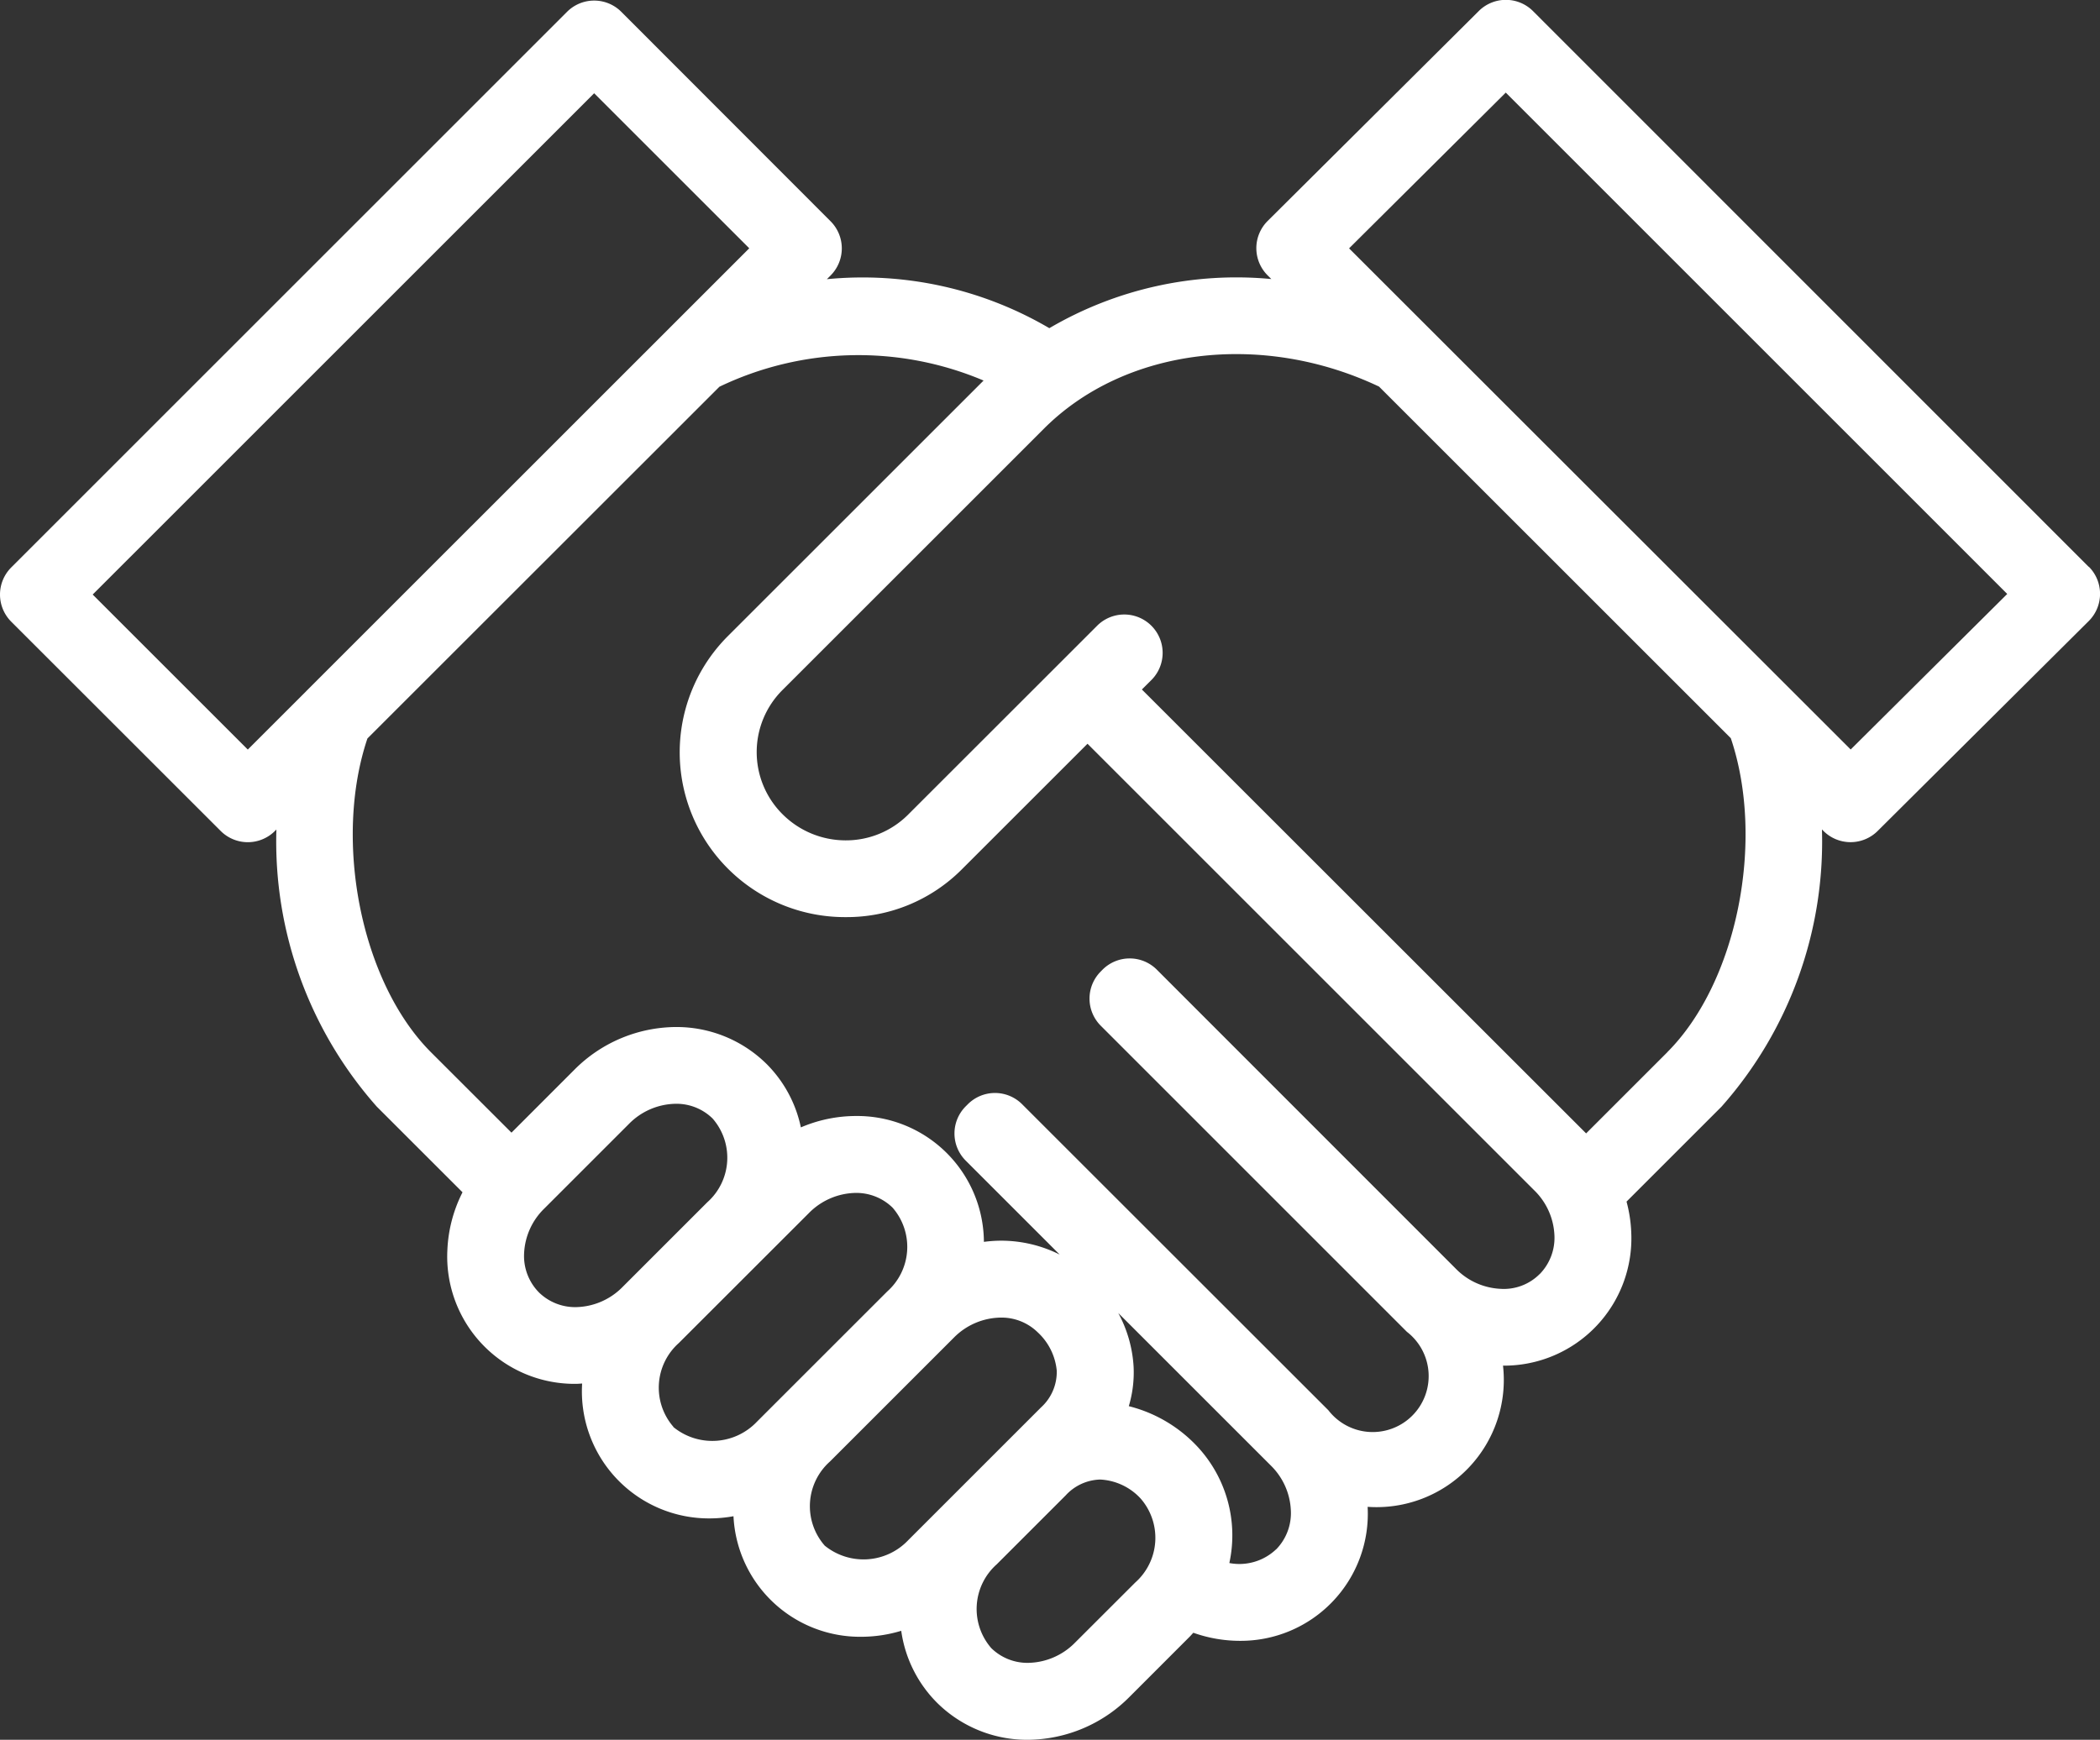 <svg id="그룹_23" data-name="그룹 23" xmlns="http://www.w3.org/2000/svg" xmlns:xlink="http://www.w3.org/1999/xlink" width="57" height="47.235" viewBox="0 0 57 47.235">
  <rect x="0" y="0" width="57" height="47.235" fill="#333333" stroke="none"/>
  <defs>
    <clipPath id="clip-path">
      <rect id="사각형_38" data-name="사각형 38" width="57" height="47.235" fill="#fff"/>
    </clipPath>
  </defs>
  <g id="그룹_22" data-name="그룹 22" transform="translate(0 0)" clip-path="url(#clip-path)">
    <path id="패스_17" data-name="패스 17" d="M56.695,15.391,41.609.3a1.042,1.042,0,0,0-1.471,0L34.407,6a1.042,1.042,0,0,0,0,1.476l.1.1A10.037,10.037,0,0,0,28.482,8.91a10.013,10.013,0,0,0-6.038-1.33l.1-.1a1.042,1.042,0,0,0,0-1.473L16.864.321a1.041,1.041,0,0,0-1.473,0L.305,15.406a1.042,1.042,0,0,0,0,1.473L5.99,22.561a1.042,1.042,0,0,0,1.473,0l.039-.038a10.857,10.857,0,0,0,2.725,7.522l2.327,2.326a3.815,3.815,0,0,0-.411,1.568,3.457,3.457,0,0,0,3.486,3.633h0c.057,0,.115-.006.172-.009a3.448,3.448,0,0,0,3.48,3.662,3.639,3.639,0,0,0,.628-.059,3.439,3.439,0,0,0,3.476,3.273,3.759,3.759,0,0,0,1.077-.162,3.435,3.435,0,0,0,.966,1.947,3.471,3.471,0,0,0,2.477,1.012h0a3.921,3.921,0,0,0,2.746-1.158l1.64-1.641c.035-.035.064-.071.1-.107a3.783,3.783,0,0,0,1.243.219,3.45,3.45,0,0,0,3.488-3.628v-.01a3.454,3.454,0,0,0,3.674-3.833,3.457,3.457,0,0,0,3.48-3.633,3.749,3.749,0,0,0-.127-.821l2.579-2.579a10.853,10.853,0,0,0,2.725-7.525l.041.041a1.042,1.042,0,0,0,1.471,0l5.73-5.7a1.042,1.042,0,0,0,0-1.476M6.726,20.351l-4.21-4.209L16.127,2.532l4.21,4.209L8.311,18.766l-.008.009Zm7.9,14.736a1.41,1.41,0,0,1-.4-1.067,1.81,1.81,0,0,1,.547-1.207l2.3-2.3a1.817,1.817,0,0,1,1.269-.545,1.4,1.4,0,0,1,1,.4,1.619,1.619,0,0,1-.144,2.274l-2.3,2.3a1.82,1.82,0,0,1-1.27.547,1.406,1.406,0,0,1-1-.4m3.652,3.652a1.622,1.622,0,0,1,.144-2.276l3.532-3.53a1.824,1.824,0,0,1,1.271-.547,1.407,1.407,0,0,1,1,.4,1.621,1.621,0,0,1-.145,2.276l-3.534,3.533a1.669,1.669,0,0,1-2.274.145m4.106,3.216a1.623,1.623,0,0,1,.146-2.276l3.364-3.364a1.822,1.822,0,0,1,1.271-.545,1.406,1.406,0,0,1,1.006.4,1.628,1.628,0,0,1,.516,1.04,1.3,1.3,0,0,1-.428,1l-3.6,3.6a1.67,1.67,0,0,1-2.275.147M29.178,44.6a1.825,1.825,0,0,1-1.272.547,1.4,1.4,0,0,1-1-.4,1.62,1.62,0,0,1,.147-2.274L28.926,40.6a1.316,1.316,0,0,1,.936-.43,1.6,1.6,0,0,1,1.1.518,1.622,1.622,0,0,1-.146,2.276Zm5.459-2.535a1.448,1.448,0,0,1-1.269.372,3.536,3.536,0,0,0-.929-3.226,3.815,3.815,0,0,0-1.8-1.033,3.206,3.206,0,0,0,.13-1.077,3.475,3.475,0,0,0-.416-1.452l4.141,4.141A1.813,1.813,0,0,1,35.037,41a1.41,1.41,0,0,1-.4,1.068m7.153-7.476a1.374,1.374,0,0,1-1.066.4,1.814,1.814,0,0,1-1.208-.545L31.4,26.327a1.042,1.042,0,0,0-1.474,0l-.048.049a1.041,1.041,0,0,0,0,1.473l8.309,8.31a1.519,1.519,0,1,1-2.131,2.13L27.743,29.98a1.041,1.041,0,0,0-1.473,0l-.058.058a1.042,1.042,0,0,0,0,1.473l2.551,2.551a3.541,3.541,0,0,0-1.6-.377,3.619,3.619,0,0,0-.457.032A3.439,3.439,0,0,0,23.225,30.3a3.8,3.8,0,0,0-1.487.309,3.426,3.426,0,0,0-.924-1.715,3.477,3.477,0,0,0-2.477-1.01,3.916,3.916,0,0,0-2.743,1.156l-1.711,1.712L11.7,28.571c-1.9-1.9-2.66-5.747-1.727-8.521L19.527,10.5a8.716,8.716,0,0,1,7.17-.168l-6.94,6.938a4.463,4.463,0,0,0,0,6.313A4.489,4.489,0,0,0,22.92,24.9h.039A4.406,4.406,0,0,0,26.1,23.61l3.418-3.417L41.645,32.319a1.813,1.813,0,0,1,.546,1.207,1.407,1.407,0,0,1-.4,1.067m3.461-6.021-2.2,2.2L30.994,18.72l.267-.266a1.042,1.042,0,0,0-1.473-1.474l-1,1h0l-4.155,4.153a2.384,2.384,0,0,1-1.69.683,2.423,2.423,0,0,1-1.707-.714,2.379,2.379,0,0,1,0-3.365l7.095-7.094c2.194-2.2,5.916-2.656,9.1-1.147l9.548,9.546c.938,2.775.174,6.628-1.724,8.525m4.978-8.218-1.58-1.579-.022-.022L36.618,6.743l4.253-4.229L54.482,16.126Z" transform="translate(0 0)" fill="#fff"/>
  </g>
</svg>
